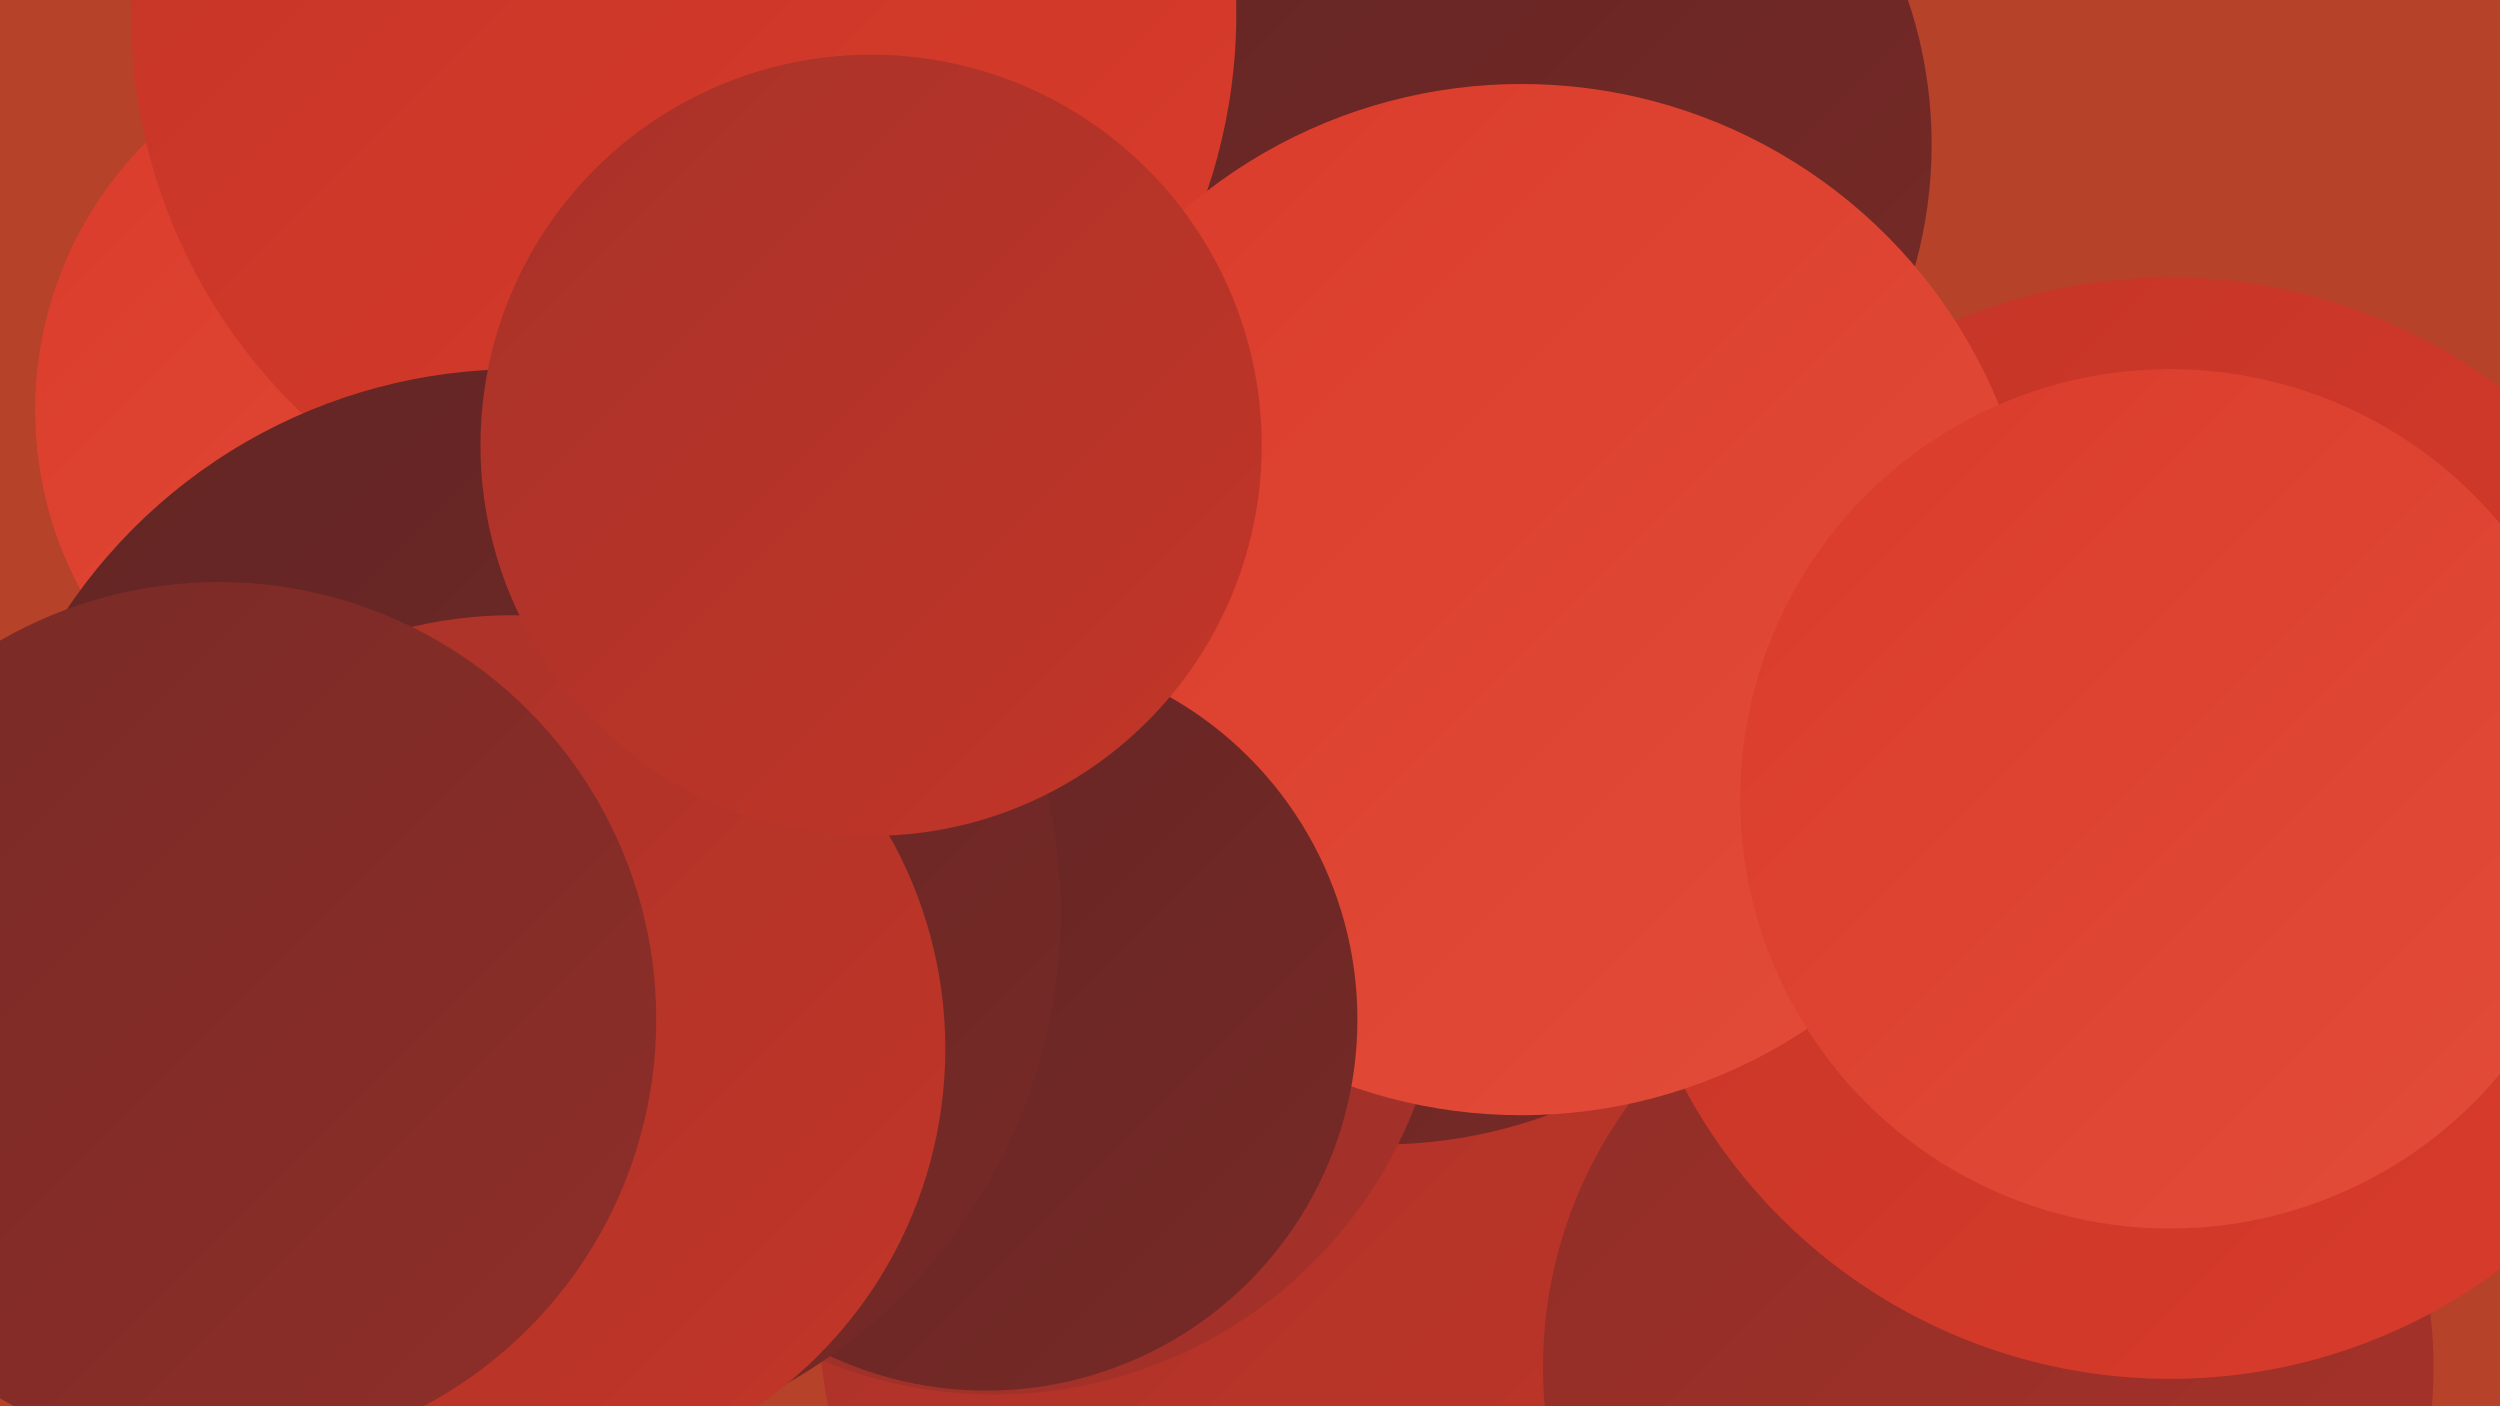 <?xml version="1.0" encoding="UTF-8"?><svg width="1280" height="720" xmlns="http://www.w3.org/2000/svg"><defs><linearGradient id="grad0" x1="0%" y1="0%" x2="100%" y2="100%"><stop offset="0%" style="stop-color:#612524;stop-opacity:1" /><stop offset="100%" style="stop-color:#782a27;stop-opacity:1" /></linearGradient><linearGradient id="grad1" x1="0%" y1="0%" x2="100%" y2="100%"><stop offset="0%" style="stop-color:#782a27;stop-opacity:1" /><stop offset="100%" style="stop-color:#8f2e28;stop-opacity:1" /></linearGradient><linearGradient id="grad2" x1="0%" y1="0%" x2="100%" y2="100%"><stop offset="0%" style="stop-color:#8f2e28;stop-opacity:1" /><stop offset="100%" style="stop-color:#a83229;stop-opacity:1" /></linearGradient><linearGradient id="grad3" x1="0%" y1="0%" x2="100%" y2="100%"><stop offset="0%" style="stop-color:#a83229;stop-opacity:1" /><stop offset="100%" style="stop-color:#c33528;stop-opacity:1" /></linearGradient><linearGradient id="grad4" x1="0%" y1="0%" x2="100%" y2="100%"><stop offset="0%" style="stop-color:#c33528;stop-opacity:1" /><stop offset="100%" style="stop-color:#da3b2a;stop-opacity:1" /></linearGradient><linearGradient id="grad5" x1="0%" y1="0%" x2="100%" y2="100%"><stop offset="0%" style="stop-color:#da3b2a;stop-opacity:1" /><stop offset="100%" style="stop-color:#e34d3a;stop-opacity:1" /></linearGradient><linearGradient id="grad6" x1="0%" y1="0%" x2="100%" y2="100%"><stop offset="0%" style="stop-color:#e34d3a;stop-opacity:1" /><stop offset="100%" style="stop-color:#612524;stop-opacity:1" /></linearGradient></defs><rect width="1280" height="720" fill="#b64229" /><circle cx="212" cy="210" r="194" fill="url(#grad5)" /><circle cx="633" cy="443" r="228" fill="url(#grad3)" /><circle cx="879" cy="603" r="192" fill="url(#grad1)" /><circle cx="669" cy="670" r="250" fill="url(#grad3)" /><circle cx="757" cy="74" r="232" fill="url(#grad0)" /><circle cx="1251" cy="403" r="206" fill="url(#grad6)" /><circle cx="280" cy="461" r="242" fill="url(#grad5)" /><circle cx="1062" cy="499" r="193" fill="url(#grad6)" /><circle cx="707" cy="336" r="250" fill="url(#grad0)" /><circle cx="509" cy="483" r="231" fill="url(#grad2)" /><circle cx="1018" cy="700" r="228" fill="url(#grad2)" /><circle cx="350" cy="7" r="283" fill="url(#grad4)" /><circle cx="1111" cy="424" r="282" fill="url(#grad4)" /><circle cx="779" cy="307" r="264" fill="url(#grad5)" /><circle cx="505" cy="522" r="190" fill="url(#grad0)" /><circle cx="265" cy="467" r="278" fill="url(#grad0)" /><circle cx="262" cy="537" r="222" fill="url(#grad3)" /><circle cx="446" cy="228" r="200" fill="url(#grad3)" /><circle cx="112" cy="522" r="224" fill="url(#grad1)" /><circle cx="1111" cy="409" r="220" fill="url(#grad5)" /></svg>